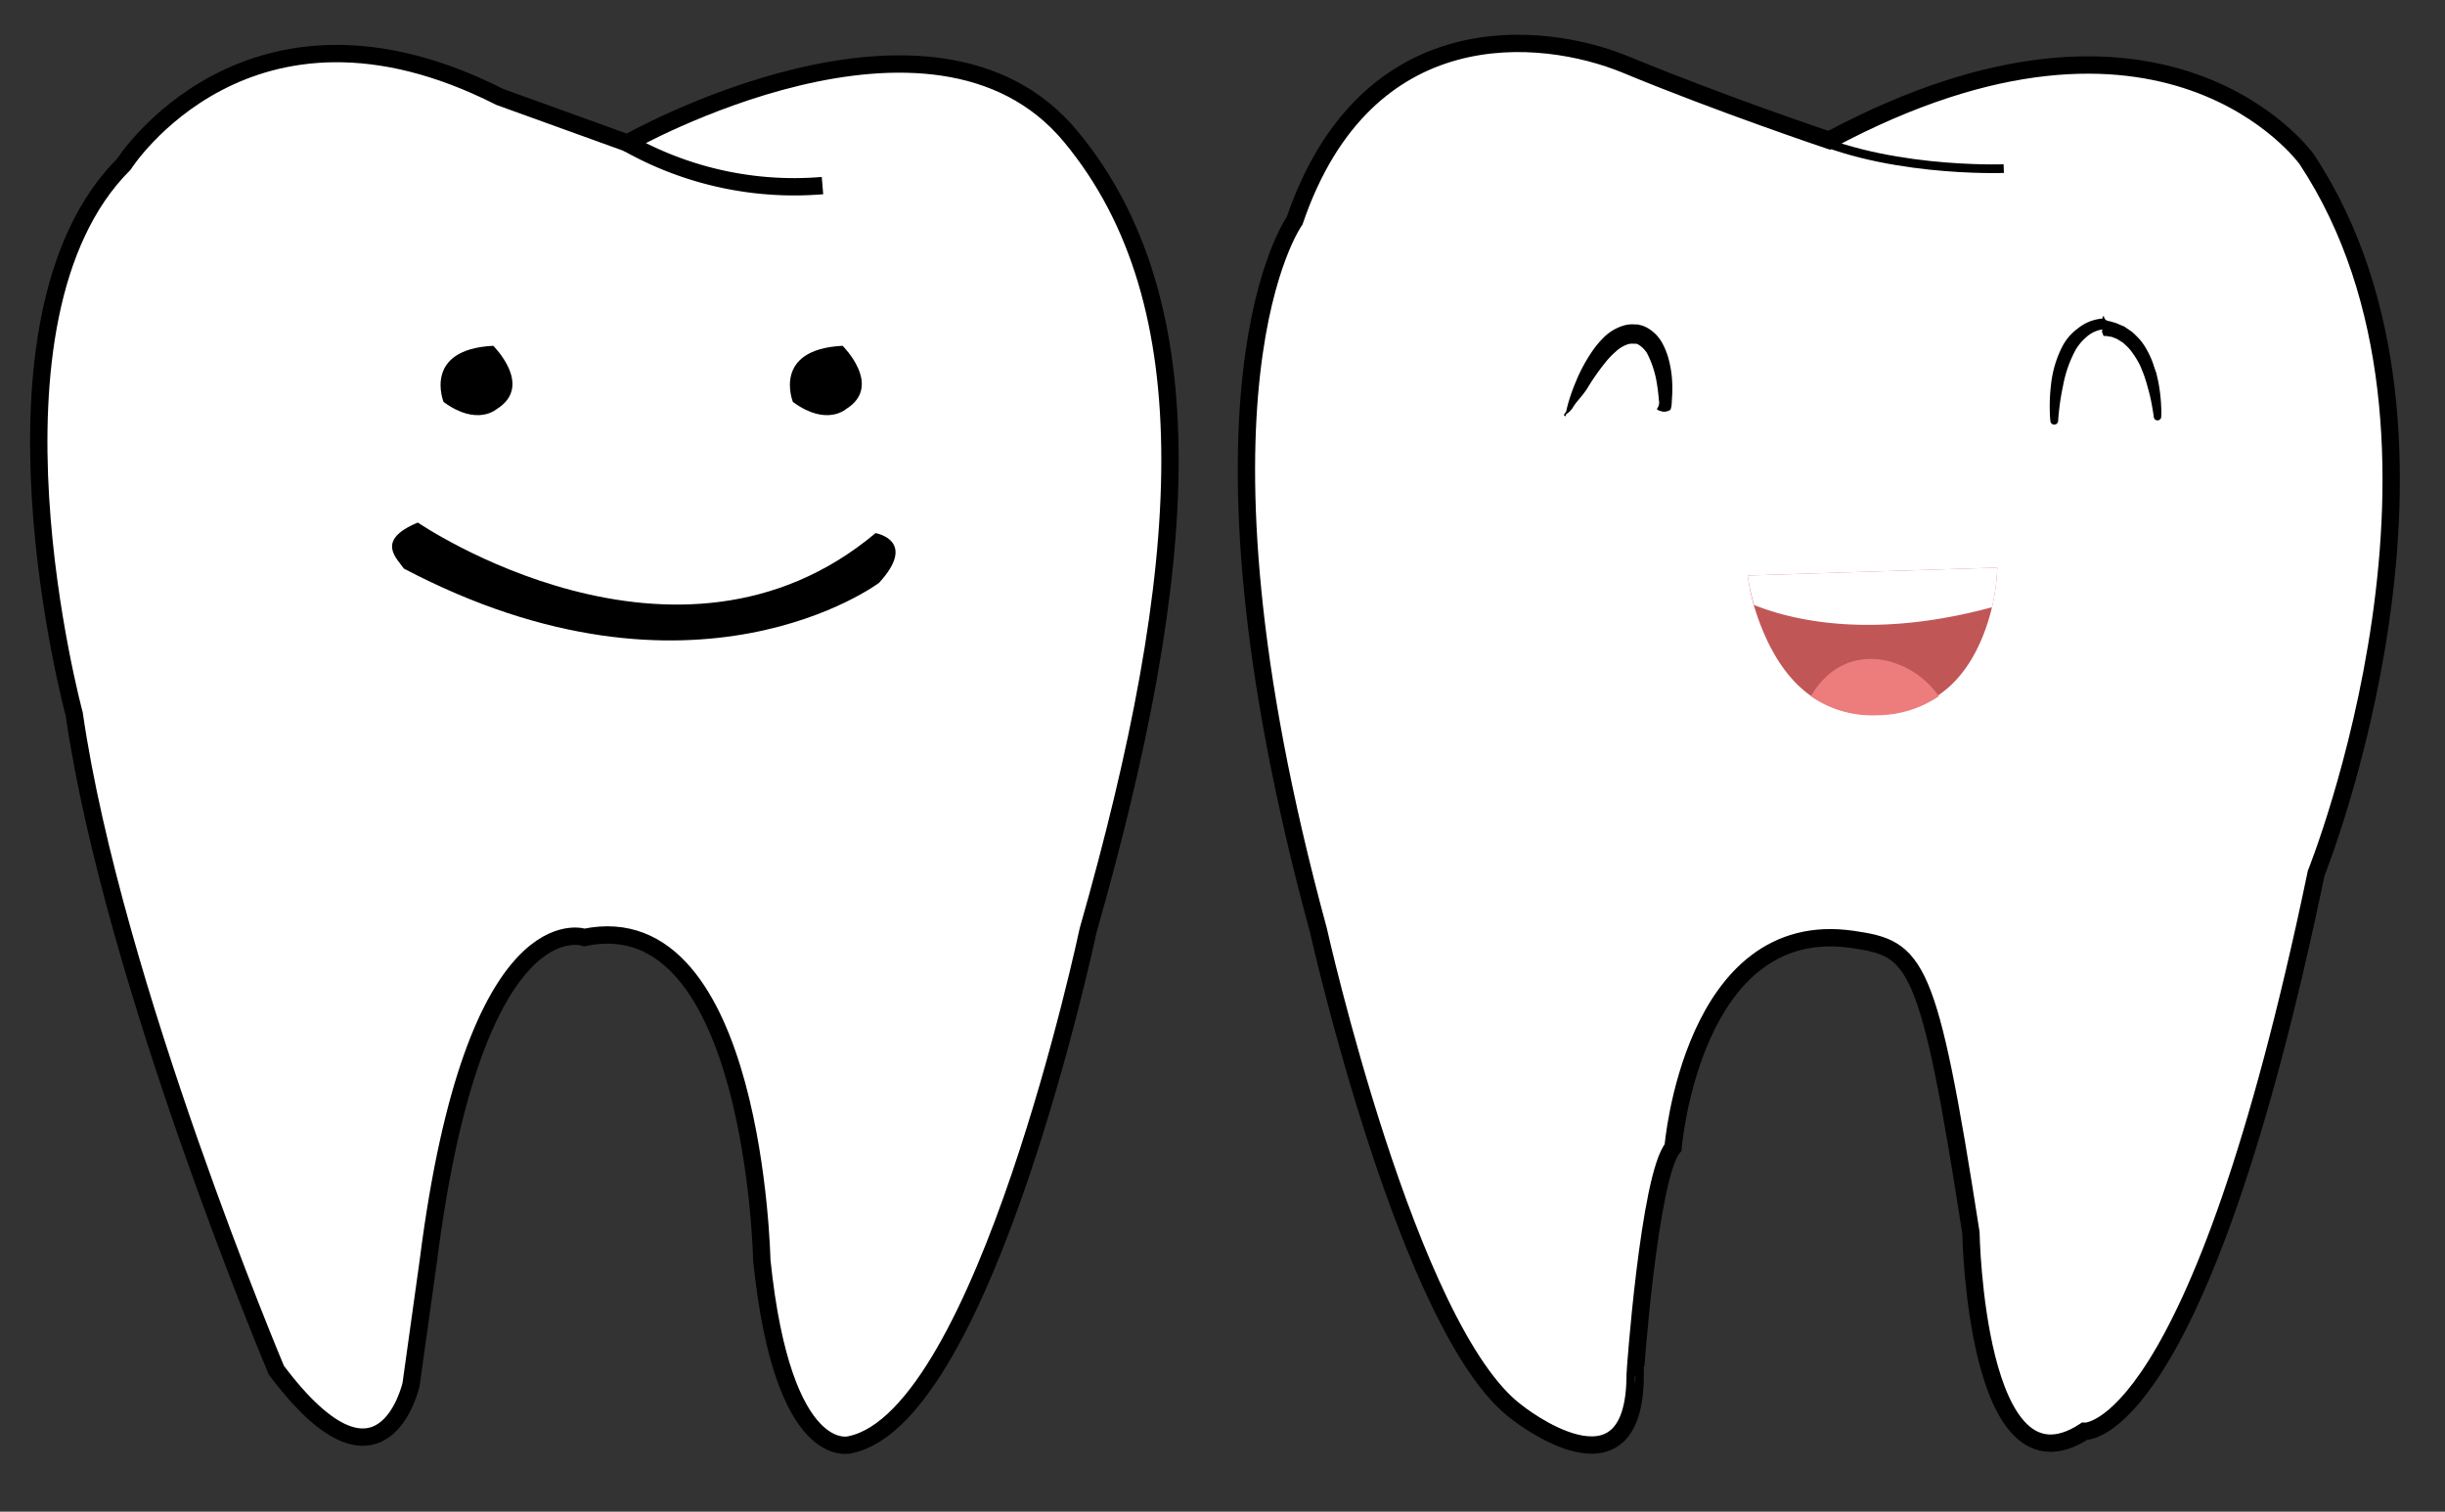 <svg id="Layer_1" data-name="Layer 1" xmlns="http://www.w3.org/2000/svg" viewBox="0 0 282.05 174.38"><rect x="0" y="0" width="282.05" height="174.38" fill="#333333" stroke="none"/><defs><style>.cls-1,.cls-5{fill:#fff;}.cls-1,.cls-2,.cls-6{stroke:#000;stroke-miterlimit:10;}.cls-1,.cls-6{stroke-width:2px;}.cls-2,.cls-6{fill:none;}.cls-3{fill:#c15656;}.cls-4{fill:#ed7c7c;}</style></defs><title>moderate-plan</title><path class="cls-1" d="M193,132.37s2.18-26.73,20.73-24c7.34,1.08,8.72,2.18,13.63,33.82,0,0,.55,31.1,13.1,22.92,0,0,13.09,1.09,26.73-64.38,0,0,20.18-50.18-1.1-82.37,0,0-16.36-22.91-55.09-2.18,0,0-12.56-4.21-23.46-8.73-9.75-4-30-6-38.19,18,0,0-14.18,19.64,2.73,81.83,0,0,10.37,46.37,22.91,55.64,0,0,13.64,10.91,13.64-4.36C188.6,158.56,190.24,135.65,193,132.37Z"/><path class="cls-2" d="M231.15,19.45s-14.73.55-24.34-4.7"/><path d="M180.68,47.43s.07-.36.25-1A21.88,21.88,0,0,1,181.8,44a18.66,18.66,0,0,1,1.78-3.34A11.17,11.17,0,0,1,185,38.93a5.52,5.52,0,0,1,2.19-1.34,3.53,3.53,0,0,1,1.47-.16l.26,0,.42.1a3.33,3.33,0,0,1,.69.29,4.46,4.46,0,0,1,1.79,1.88,8.37,8.37,0,0,1,.74,2,13.1,13.1,0,0,1,.3,1.79,15.77,15.77,0,0,1,0,2.67c0,.64-.12,1-.12,1,0,.22-.65.37-.88.33s-.72-.17-.72-.33h0a1.12,1.12,0,0,0,.23-.95,22.71,22.71,0,0,0-.32-2.45A11.41,11.41,0,0,0,190,40.75a3,3,0,0,0-1-1,1.38,1.38,0,0,0-.24-.1l-.09,0-.26,0a1.7,1.7,0,0,0-.61.06,3.79,3.79,0,0,0-1.4.84,9.52,9.52,0,0,0-1.27,1.34,26,26,0,0,0-2,2.87c-.55.89-1.35,1.65-1.65,2.19a2.42,2.42,0,0,1-.84.85h0c0,.2,0,.27-.17.16S180.64,47.6,180.68,47.43Z"/><path d="M236.53,48.57a10.75,10.75,0,0,1-.07-1.18,20.43,20.43,0,0,1,.15-3.09A12.57,12.57,0,0,1,237.89,40a6,6,0,0,1,1.79-2.1,5.13,5.13,0,0,1,2.84-1.15l.1-.29h.06l.11.31.16.16.3.12c.21,0,.4.1.62.15s.5.19.75.29l.37.15c.1.05.2.13.31.2l.59.4a5.68,5.68,0,0,1,.51.47,6,6,0,0,1,.86,1,10.19,10.19,0,0,1,1.09,2.16c.12.36.23.71.34,1s.16.66.25,1a18.88,18.88,0,0,1,.37,3.07,10.89,10.89,0,0,1,0,1.19.43.43,0,0,1-.85,0s-.05-.4-.17-1.1c-.06-.35-.14-.78-.25-1.26s-.26-1-.42-1.59c-.09-.28-.18-.58-.29-.89s-.24-.6-.36-.91-.3-.61-.47-.91a10.11,10.11,0,0,0-.58-.87,4.58,4.58,0,0,0-.69-.77c-.13-.1-.24-.24-.38-.33l-.43-.27a2.39,2.39,0,0,0-.21-.13l-.63-.25c-.17,0-.39-.06-.6-.09l-.31,0-.16-.39s-.09-.36.09-.36h-.11a3.51,3.51,0,0,0-1.84.9,5.66,5.66,0,0,0-1.34,1.69A14.07,14.07,0,0,0,238,44.44a28.71,28.71,0,0,0-.48,3c-.08.71-.1,1.13-.1,1.13a.44.44,0,0,1-.46.41A.43.43,0,0,1,236.53,48.57Z"/><path class="cls-3" d="M230.4,65.48a23.54,23.54,0,0,1-.61,4.57c-.77,3.2-2.45,7.59-6.13,10.12a12.85,12.85,0,0,1-7.13,2.26,12.24,12.24,0,0,1-7.63-2.16c-3.75-2.63-5.64-7.33-6.55-10.35a22.82,22.82,0,0,1-.74-3.53Z"/><path class="cls-4" d="M223.66,80.32a12.83,12.83,0,0,1-7.13,2.19,12.38,12.38,0,0,1-7.63-2.2c1.06-1.81,3.61-5,8.45-4.15A10.1,10.1,0,0,1,223.66,80.32Z"/><path class="cls-5" d="M230.4,65.48a23.54,23.54,0,0,1-.61,4.57c-14.36,3.89-23.63,1.27-27.44-.26a23.12,23.12,0,0,1-.74-3.4Z"/><path class="cls-1" d="M72.38,16.5s35.19-20,51.14-.75,13.91,49.84,2,91.58c0,0-11.87,56.05-27.41,59.32,0,0-7.78,2.46-10.23-21.27,0,0-.82-41.33-20.46-37.24,0,0-12.68-4.5-18,37.24l-2,14.32s-3.27,14.72-15.54-1.64c0,0-18.82-44.6-23.32-75.69,0,0-12.28-45.41,5.72-63.42,0,0,14.32-22.5,43.37-7.77Z"/><path d="M48.2,60.28S78.07,80.73,101,61.5c0,0,4.91.82.41,5.73,0,0-21.27,16-54.82-1.64C45.75,64.37,43.29,62.32,48.2,60.28Z"/><path d="M51.17,46.37s-2.46-6.07,5.73-6.48c0,0,4.7,4.63.41,7.29C57.31,47.18,55.06,49.23,51.17,46.37Z"/><path d="M91.47,46.37S89,40.3,97.2,39.89c0,0,4.7,4.63.41,7.29C97.61,47.18,95.36,49.23,91.47,46.37Z"/><path class="cls-6" d="M72.38,16.5a39.19,39.19,0,0,0,22.5,4.91"/></svg>